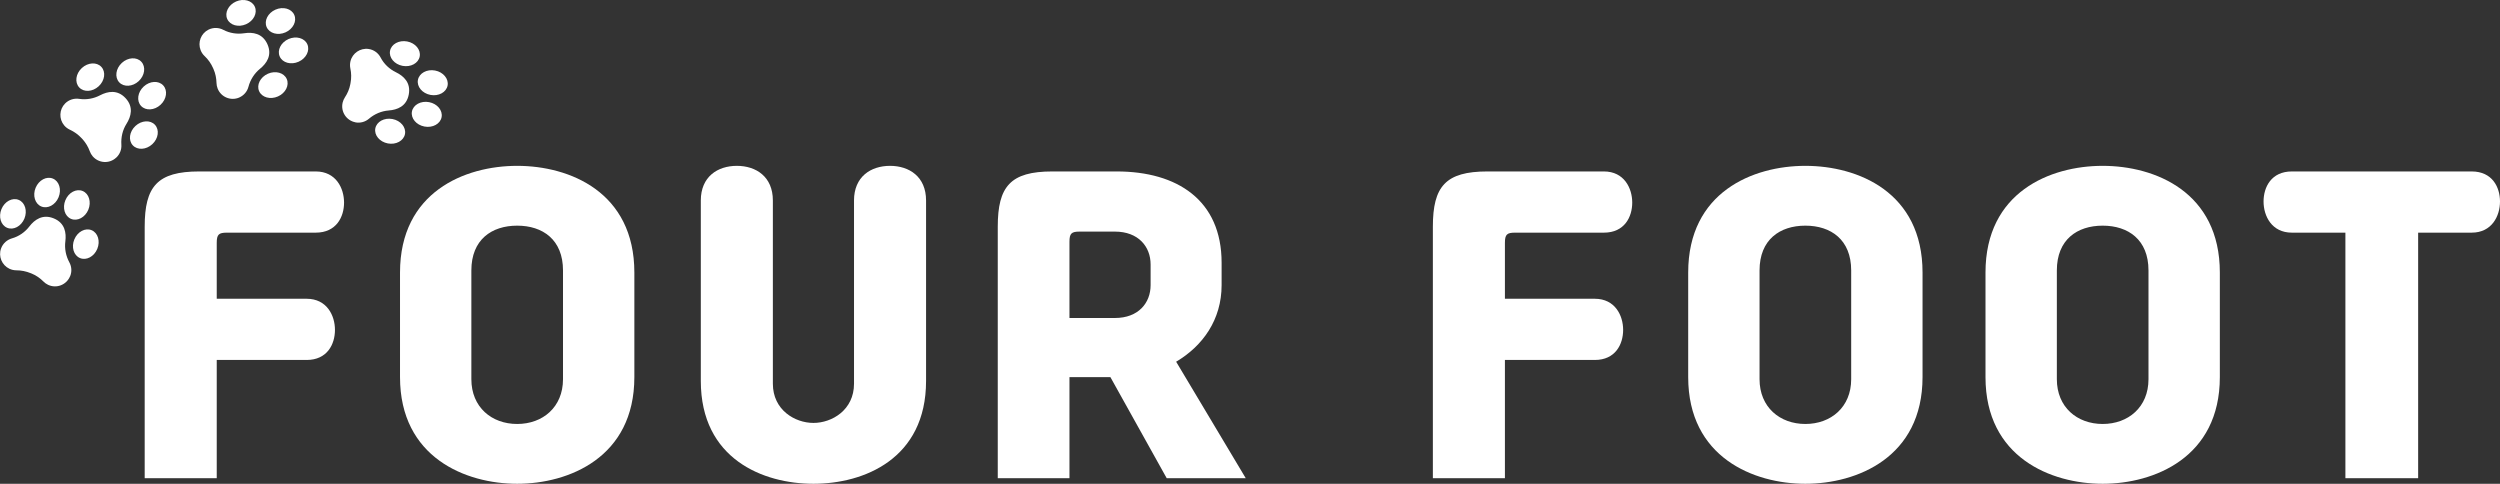 <?xml version="1.0" encoding="UTF-8"?><svg id="_레이어_2" xmlns="http://www.w3.org/2000/svg" viewBox="0 0 428.86 82.99"><rect x="0" y="0" width="428.86" height="82.99" fill="#333333" stroke="none"/><defs><style>.cls-1{fill:#fff;stroke-width:0px;}</style></defs><g id="_레이어_1-2"><path class="cls-1" d="M24.82,82.03v-43.14c0-6.9,2.16-9.48,9.36-9.48h19.98c3.48,0,4.86,2.88,4.86,5.34s-1.32,5.16-4.86,5.16h-15.24c-1.38,0-1.74.3-1.74,1.74v9.6h15.42c3.48,0,4.86,2.88,4.86,5.34s-1.32,5.16-4.86,5.16h-15.42v20.28h-12.36Z"/><path class="cls-1" d="M68.62,46.75c0-13.8,11.1-18.3,20.1-18.3s20.1,4.5,20.1,18.3v17.94c0,13.8-11.28,18.3-20.1,18.3s-20.1-4.5-20.1-18.3v-17.94ZM96.58,46.39c0-5.28-3.48-7.68-7.86-7.68s-7.86,2.4-7.86,7.68v18.66c0,4.8,3.48,7.68,7.86,7.68s7.86-2.88,7.86-7.68v-18.66Z"/><path class="cls-1" d="M146.5,34.39c0-4.08,2.88-5.94,6.18-5.94s6.18,1.86,6.18,5.94v30.96c0,13.38-10.68,17.64-19.32,17.64s-19.32-4.26-19.32-17.64v-30.96c0-4.08,2.88-5.94,6.18-5.94s6.18,1.86,6.18,5.94v31.44c0,4.5,3.78,6.72,6.96,6.72s6.96-2.22,6.96-6.72v-31.44Z"/><path class="cls-1" d="M200.14,82.03l-9.66-17.34h-7.02v17.34h-12.3v-43.14c0-6.9,2.16-9.48,9.36-9.48h11.04c10.38,0,18,4.92,18,15.66v3.84c0,5.94-3.24,10.44-7.8,13.14l11.94,19.98h-13.56ZM183.46,54.55h7.8c4.02,0,6.12-2.58,6.12-5.64v-3.54c0-3.06-2.1-5.64-6.12-5.64h-6.06c-1.38,0-1.74.3-1.74,1.74v13.08Z"/><path class="cls-1" d="M245.8,82.03v-43.14c0-6.9,2.16-9.48,9.36-9.48h19.98c3.48,0,4.86,2.88,4.86,5.34s-1.32,5.16-4.86,5.16h-15.24c-1.38,0-1.74.3-1.74,1.74v9.6h15.42c3.48,0,4.86,2.88,4.86,5.34s-1.32,5.16-4.86,5.16h-15.42v20.28h-12.36Z"/><path class="cls-1" d="M289.6,46.75c0-13.8,11.1-18.3,20.1-18.3s20.1,4.5,20.1,18.3v17.94c0,13.8-11.28,18.3-20.1,18.3s-20.1-4.5-20.1-18.3v-17.94ZM317.56,46.39c0-5.28-3.48-7.68-7.86-7.68s-7.86,2.4-7.86,7.68v18.66c0,4.8,3.48,7.68,7.86,7.68s7.86-2.88,7.86-7.68v-18.66Z"/><path class="cls-1" d="M340.6,46.75c0-13.8,11.1-18.3,20.1-18.3s20.1,4.5,20.1,18.3v17.94c0,13.8-11.28,18.3-20.1,18.3s-20.1-4.5-20.1-18.3v-17.94ZM368.56,46.39c0-5.28-3.48-7.68-7.86-7.68s-7.86,2.4-7.86,7.68v18.66c0,4.8,3.48,7.68,7.86,7.68s7.86-2.88,7.86-7.68v-18.66Z"/><path class="cls-1" d="M402.34,82.03v-42.12h-9.18c-3.48,0-4.86-2.88-4.86-5.34s1.32-5.16,4.86-5.16h30.84c3.54,0,4.86,2.7,4.86,5.16s-1.38,5.34-4.86,5.34h-9.18v42.12h-12.48Z"/><path class="cls-1" d="M12.01,47.41c-.61,1.46-2.32,2.13-3.76,1.45-.3-.14-.56-.33-.78-.55-.58-.58-1.25-1.06-2.01-1.37l-.2-.08c-.78-.32-1.62-.49-2.46-.49-.4,0-.81-.09-1.19-.27-1.29-.61-1.92-2.13-1.43-3.47.32-.89,1.04-1.5,1.87-1.74,1.2-.34,2.24-1.07,3-2.06.88-1.14,2.27-2.16,4.19-1.36s2.15,2.49,1.97,3.93c-.16,1.24.09,2.51.69,3.61.39.72.46,1.59.12,2.4Z"/><ellipse class="cls-1" cx="2.22" cy="36.69" rx="2.59" ry="2.13" transform="translate(-32.51 24.64) rotate(-67.41)"/><ellipse class="cls-1" cx="8.08" cy="33.03" rx="2.59" ry="2.13" transform="translate(-25.52 27.8) rotate(-67.41)"/><ellipse class="cls-1" cx="14.72" cy="41.89" rx="2.59" ry="2.13" transform="translate(-29.61 39.38) rotate(-67.41)"/><ellipse class="cls-1" cx="13.18" cy="35.16" rx="2.59" ry="2.13" transform="translate(-24.34 33.82) rotate(-67.41)"/><path class="cls-1" d="M19.92,27.05c-1.16,1.08-2.99.97-4.03-.25-.21-.25-.37-.53-.48-.83-.28-.77-.7-1.48-1.25-2.09l-.15-.16c-.57-.62-1.27-1.12-2.03-1.47-.36-.17-.7-.41-.97-.74-.92-1.09-.86-2.73.15-3.75.66-.67,1.57-.93,2.43-.8,1.23.19,2.49-.04,3.59-.62,1.28-.67,2.96-1.02,4.37.51s.92,3.16.15,4.39c-.67,1.06-.96,2.31-.88,3.57.06.81-.24,1.64-.89,2.24Z"/><ellipse class="cls-1" cx="15.49" cy="13.23" rx="2.59" ry="2.13" transform="translate(-4.87 14.04) rotate(-42.77)"/><ellipse class="cls-1" cx="22.34" cy="12.35" rx="2.59" ry="2.13" transform="translate(-2.44 18.46) rotate(-42.77)"/><ellipse class="cls-1" cx="24.68" cy="23.17" rx="2.59" ry="2.13" transform="translate(-9.17 22.92) rotate(-42.77)"/><ellipse class="cls-1" cx="26.09" cy="16.41" rx="2.59" ry="2.13" transform="translate(-4.2 22.08) rotate(-42.77)"/><path class="cls-1" d="M41.06,16.72c-1.45.64-3.15-.05-3.73-1.54-.12-.31-.18-.62-.19-.94-.02-.82-.18-1.63-.51-2.38l-.09-.2c-.34-.77-.83-1.47-1.45-2.05-.29-.27-.53-.62-.68-1.02-.52-1.33.07-2.86,1.35-3.5.84-.42,1.79-.37,2.55.03,1.1.58,2.37.77,3.6.58,1.43-.22,3.13,0,3.97,1.9s-.16,3.29-1.28,4.2c-.97.79-1.66,1.88-1.98,3.09-.21.79-.76,1.47-1.57,1.83Z"/><ellipse class="cls-1" cx="41.35" cy="2.21" rx="2.59" ry="2.13" transform="translate(2.64 16.92) rotate(-23.87)"/><ellipse class="cls-1" cx="48.11" cy="3.6" rx="2.59" ry="2.13" transform="translate(2.66 19.78) rotate(-23.87)"/><ellipse class="cls-1" cx="46.82" cy="14.59" rx="2.59" ry="2.13" transform="translate(-1.9 20.2) rotate(-23.87)"/><ellipse class="cls-1" cx="50.35" cy="8.65" rx="2.59" ry="2.13" transform="translate(.81 21.11) rotate(-23.87)"/><path class="cls-1" d="M60.97,20.98c-1.56-.3-2.56-1.83-2.19-3.39.08-.32.21-.62.38-.88.45-.68.78-1.44.93-2.25l.04-.22c.16-.83.15-1.68-.03-2.51-.08-.39-.08-.81.02-1.22.33-1.39,1.69-2.31,3.1-2.11.93.13,1.68.71,2.08,1.48.57,1.1,1.51,1.98,2.63,2.52,1.3.63,2.58,1.77,2.19,3.82s-2,2.62-3.44,2.73c-1.25.1-2.43.6-3.39,1.42-.62.53-1.46.78-2.33.62Z"/><ellipse class="cls-1" cx="69.45" cy="9.2" rx="2.13" ry="2.59" transform="translate(47.46 75.72) rotate(-79.25)"/><ellipse class="cls-1" cx="74.23" cy="14.19" rx="2.13" ry="2.59" transform="translate(46.45 84.47) rotate(-79.25)"/><ellipse class="cls-1" cx="66.92" cy="22.5" rx="2.13" ry="2.59" transform="translate(32.34 84.06) rotate(-79.25)"/><ellipse class="cls-1" cx="73.2" cy="19.62" rx="2.13" ry="2.59" transform="translate(40.28 87.87) rotate(-79.25)"/></g></svg>